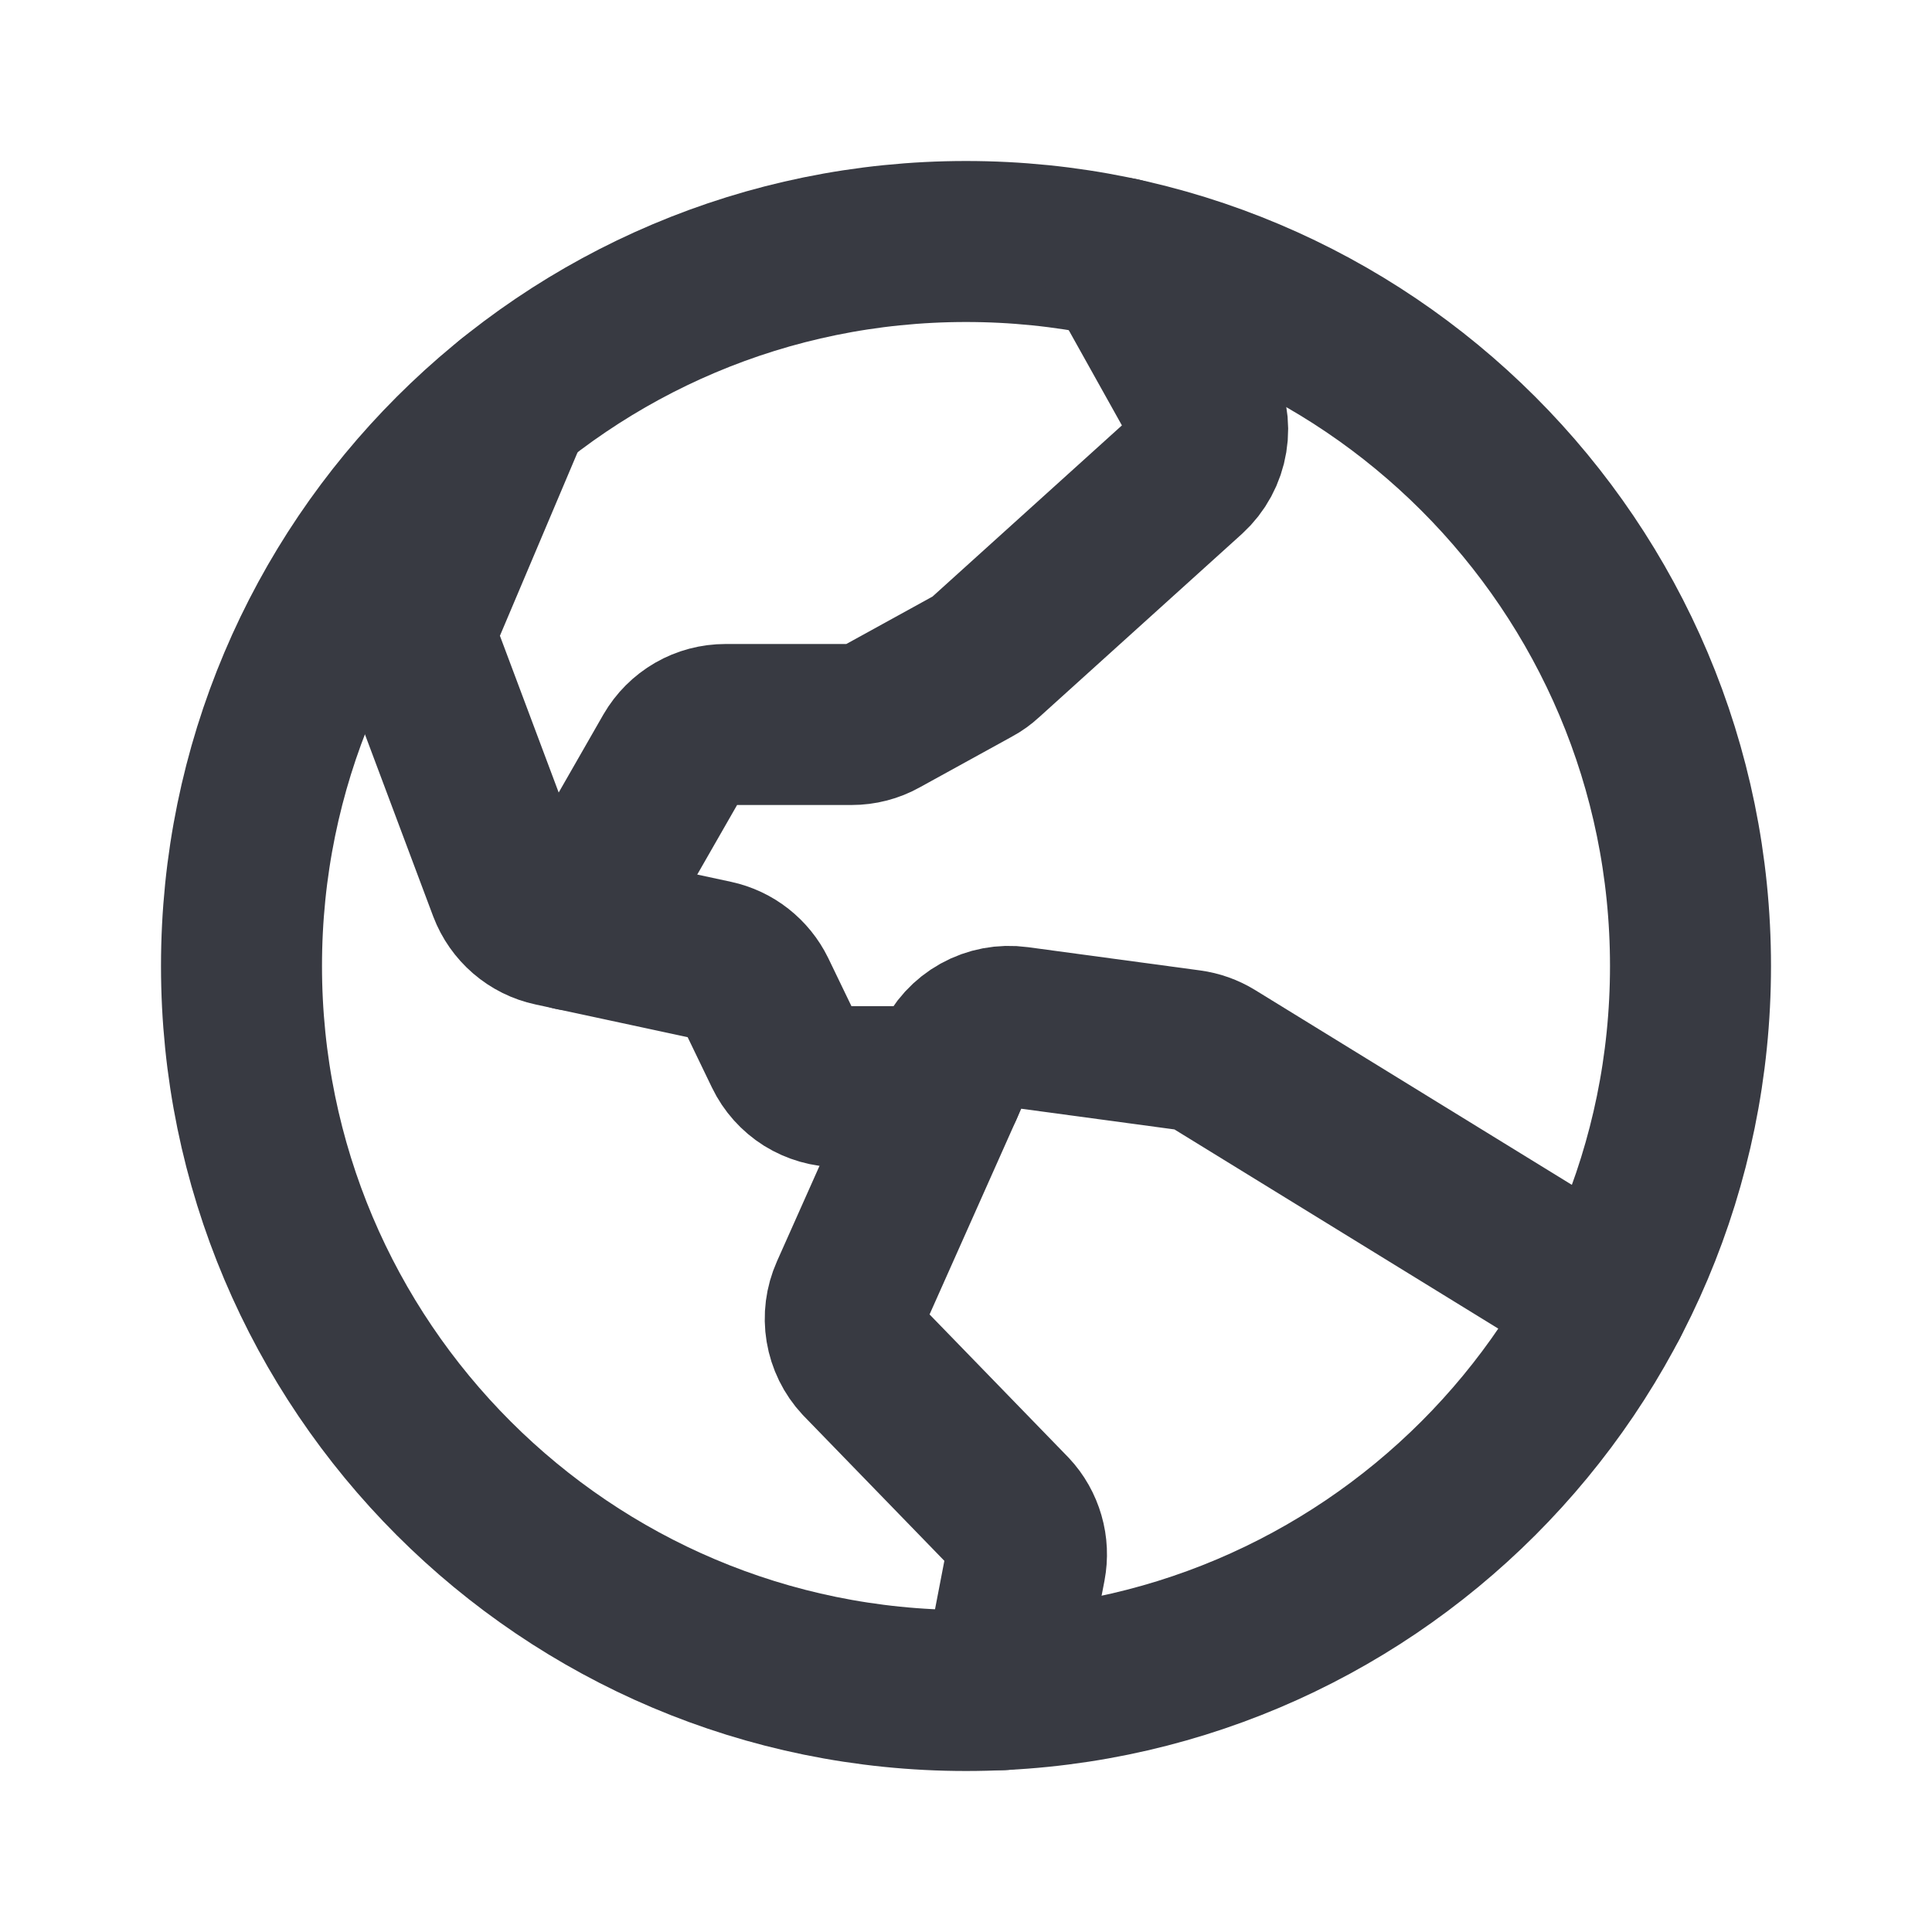 <svg width="24" height="24" viewBox="0 0 24 24" fill="none" xmlns="http://www.w3.org/2000/svg">
<g clip-path="url(#clip0_316_7975)">
<path d="M12 21C16.971 21 21 16.971 21 12C21 7.029 16.971 3 12 3C7.029 3 3 7.029 3 12C3 16.971 7.029 21 12 21Z" stroke="#383A42" stroke-width="2" stroke-linecap="round" stroke-linejoin="round"/>
<path d="M7.113 11.555L8.362 9.375C8.428 9.261 8.523 9.166 8.637 9.1C8.751 9.034 8.881 9 9.013 9H10.579C10.706 9 10.831 8.968 10.941 8.906L12.093 8.272C12.144 8.245 12.191 8.211 12.233 8.172L14.757 5.891C14.882 5.777 14.965 5.623 14.992 5.456C15.02 5.288 14.989 5.116 14.906 4.969L13.921 3.205" stroke="#383A42" stroke-width="2" stroke-linecap="round" stroke-linejoin="round"/>
<path d="M6.355 4.99L5.25 7.601C5.176 7.778 5.172 7.977 5.239 8.156L6.317 11.031C6.362 11.149 6.435 11.253 6.53 11.335C6.625 11.417 6.739 11.474 6.862 11.5L8.871 11.932C8.982 11.956 9.087 12.005 9.177 12.076C9.266 12.146 9.339 12.236 9.389 12.338L9.745 13.076C9.806 13.203 9.902 13.31 10.021 13.385C10.141 13.459 10.279 13.499 10.42 13.499H11.713" stroke="#383A42" stroke-width="2" stroke-linecap="round" stroke-linejoin="round"/>
<path d="M19.977 16.17L15.067 13.15C14.977 13.095 14.878 13.06 14.774 13.046L12.635 12.757C12.474 12.735 12.311 12.766 12.169 12.845C12.027 12.924 11.915 13.046 11.849 13.195L10.565 16.076C10.505 16.211 10.486 16.359 10.51 16.504C10.534 16.649 10.6 16.784 10.7 16.891L12.55 18.797C12.631 18.883 12.689 18.987 12.722 19.101C12.755 19.214 12.76 19.333 12.738 19.449L12.441 20.99" stroke="#383A42" stroke-width="2" stroke-linecap="round" stroke-linejoin="round"/>
</g>
<defs>
<clipPath id="clip0_316_7975">
<rect width="24" height="24" fill="white"/>
</clipPath>
</defs>
</svg>
